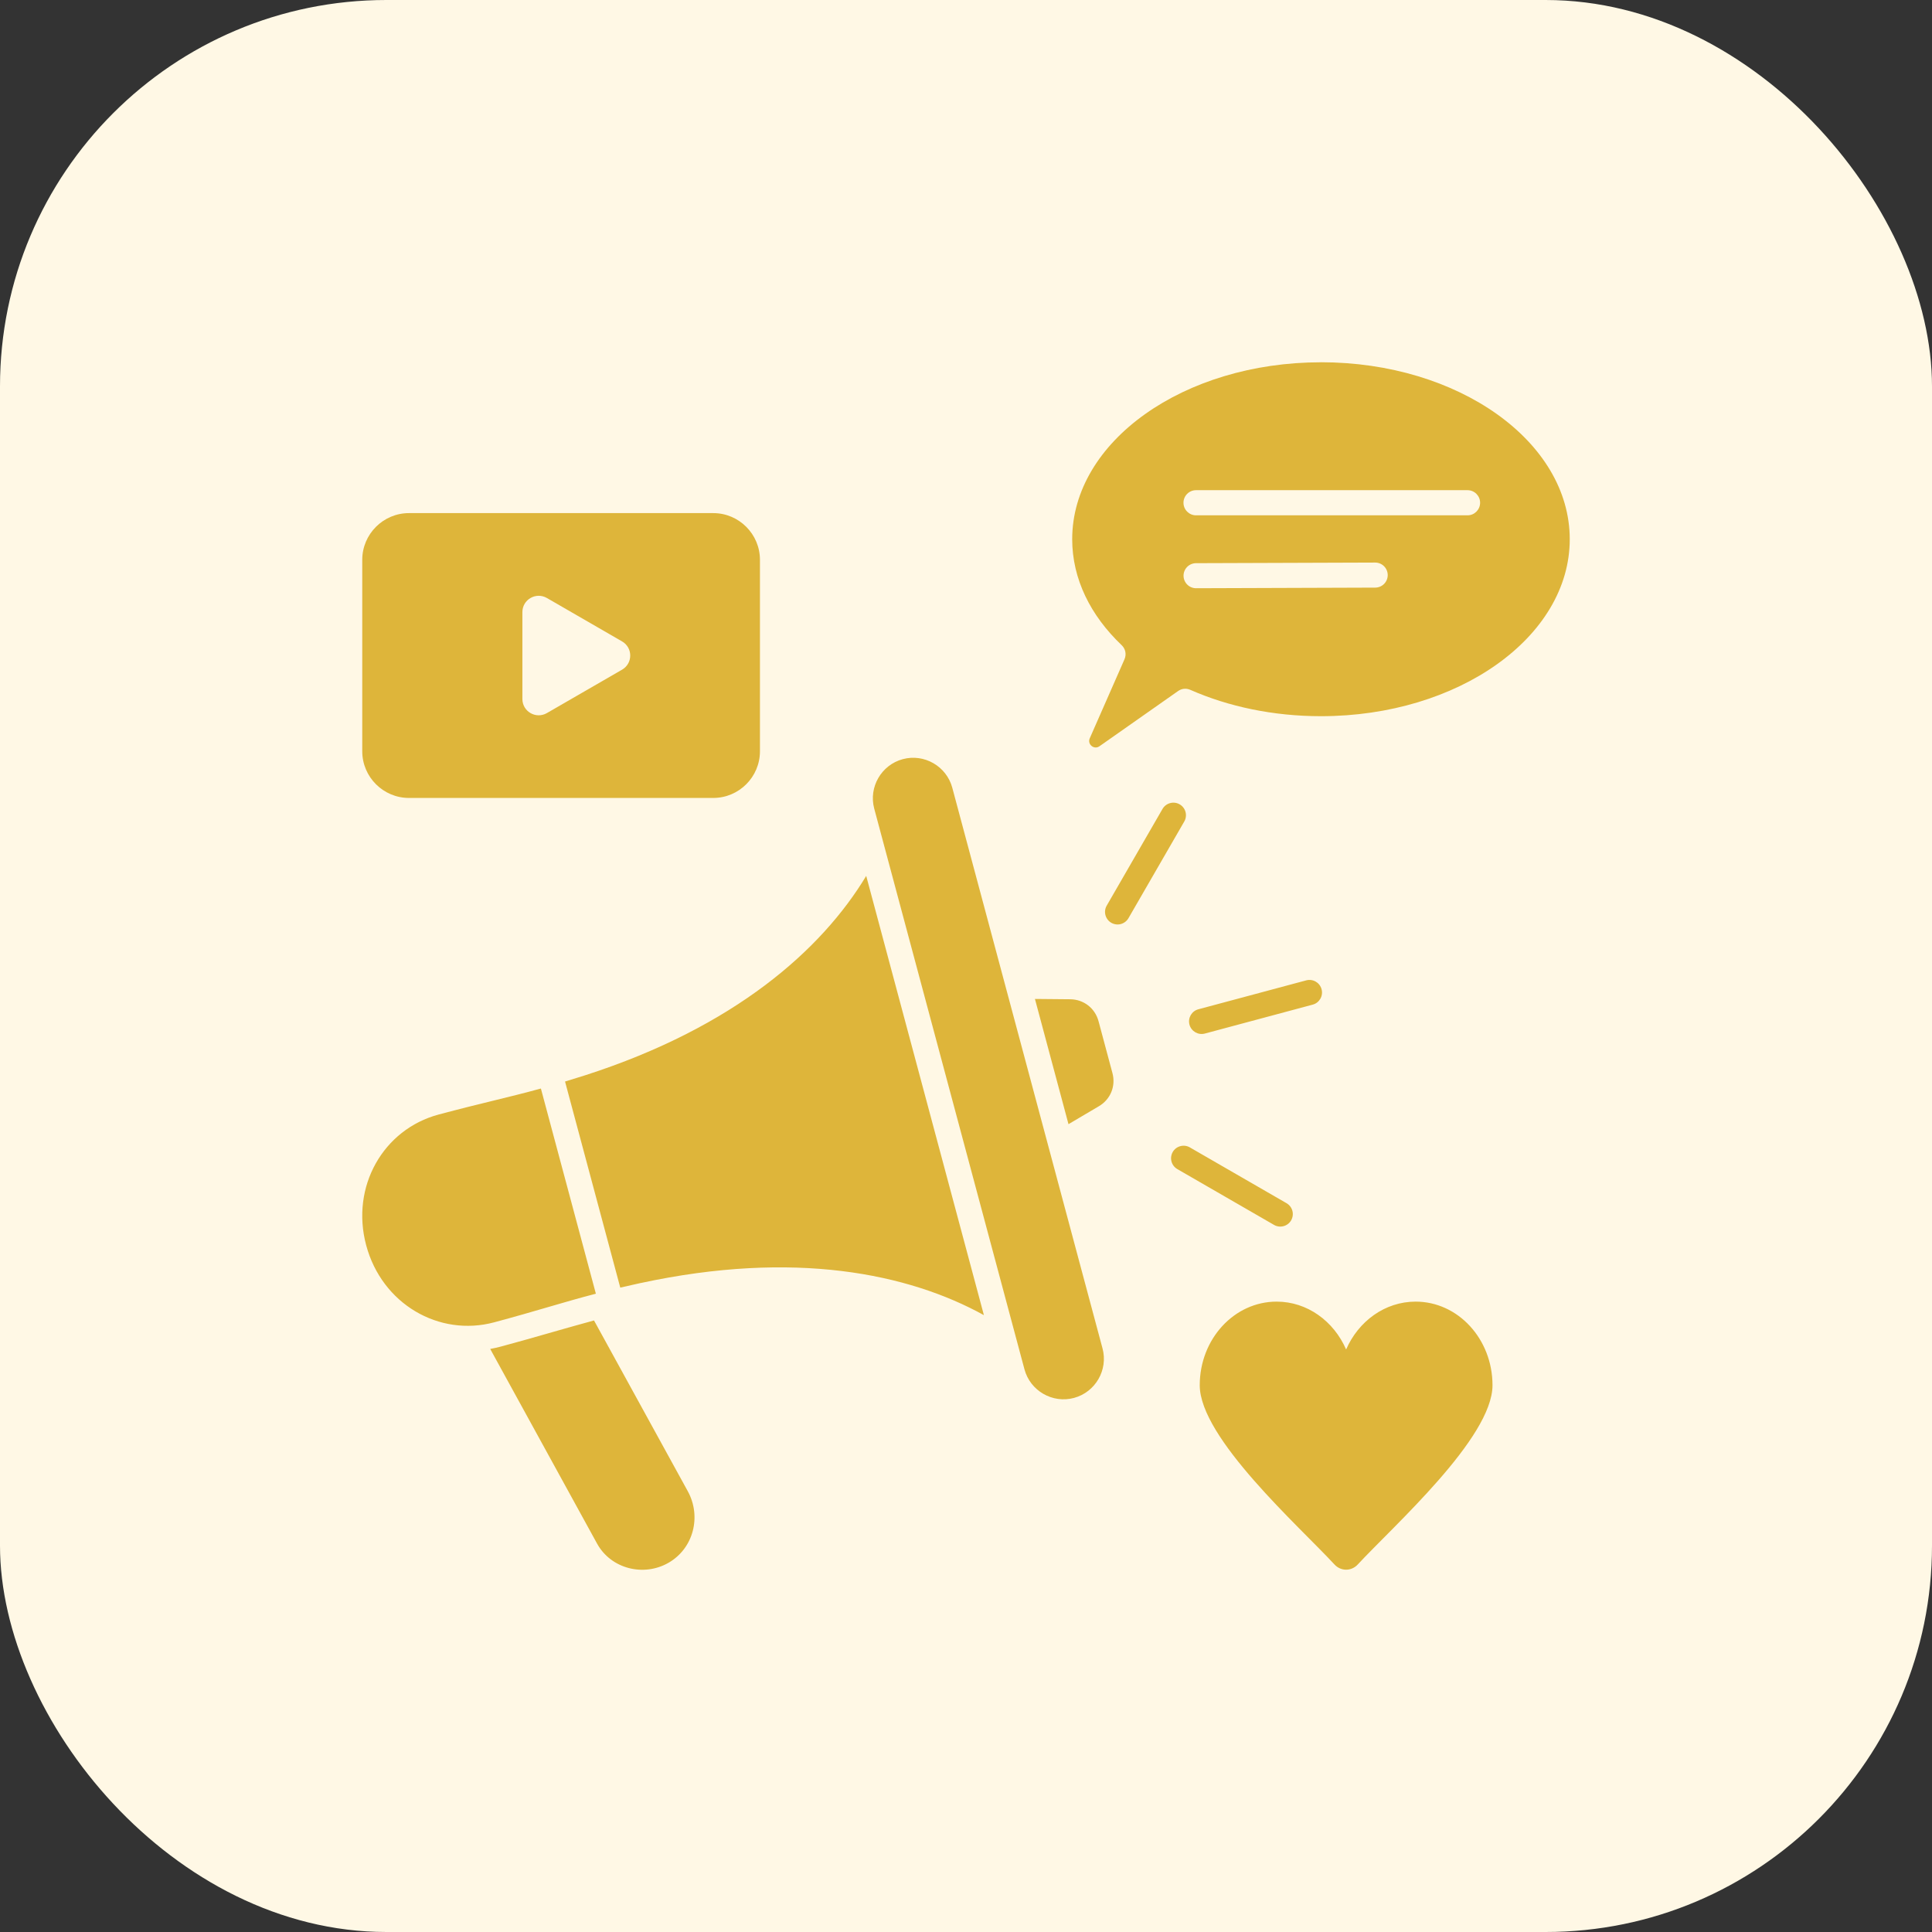 <svg xmlns="http://www.w3.org/2000/svg" width="60" height="60" viewBox="0 0 60 60" fill="none"><rect x="0" y="0" width="60" height="60" fill="#333333" stroke="none"/><rect width="60" height="60" rx="12" fill="#FFF8E5"></rect><path fill-rule="evenodd" clip-rule="evenodd" d="M18.447 41.007L21.359 46.31C21.79 47.094 21.539 48.084 20.764 48.532C19.989 48.979 18.972 48.721 18.542 47.937L15.224 41.893C15.332 41.873 15.441 41.849 15.55 41.82C16.527 41.559 17.481 41.269 18.447 41.008V41.007ZM41.024 11.25C45.291 11.25 48.75 13.711 48.75 16.746C48.75 19.781 45.291 22.242 41.024 22.242C39.536 22.242 38.146 21.943 36.967 21.424C36.838 21.368 36.7 21.381 36.585 21.462L34.144 23.176C33.977 23.293 33.761 23.116 33.843 22.929L34.922 20.475C34.989 20.321 34.954 20.15 34.833 20.035C33.869 19.118 33.298 17.98 33.298 16.747C33.298 13.712 36.757 11.251 41.025 11.251L41.024 11.25ZM36.564 36.308C36.474 36.256 36.409 36.172 36.382 36.072C36.355 35.972 36.369 35.866 36.42 35.777C36.471 35.687 36.556 35.622 36.656 35.595C36.755 35.568 36.862 35.581 36.951 35.633L39.954 37.366C40.044 37.418 40.109 37.503 40.136 37.602C40.163 37.702 40.149 37.808 40.098 37.898C40.047 37.987 39.962 38.053 39.862 38.079C39.763 38.106 39.656 38.093 39.567 38.041L36.564 36.308ZM35.045 28.516C34.993 28.605 34.908 28.67 34.808 28.697C34.708 28.724 34.602 28.709 34.512 28.658C34.423 28.606 34.358 28.521 34.331 28.421C34.304 28.321 34.318 28.215 34.37 28.125L36.103 25.122C36.155 25.032 36.241 24.967 36.34 24.941C36.44 24.914 36.547 24.928 36.636 24.98C36.726 25.032 36.791 25.117 36.818 25.217C36.844 25.317 36.83 25.423 36.779 25.512L35.045 28.516ZM37.418 32.098C37.21 32.153 36.996 32.03 36.94 31.821C36.885 31.613 37.008 31.399 37.217 31.344L40.566 30.446C40.774 30.391 40.988 30.514 41.043 30.723C41.099 30.93 40.975 31.145 40.767 31.2L37.418 32.098ZM45.575 15.223H37.145C36.929 15.223 36.754 15.398 36.754 15.613C36.754 15.829 36.929 16.004 37.145 16.004H45.575C45.791 16.004 45.966 15.829 45.966 15.613C45.966 15.398 45.791 15.223 45.575 15.223ZM37.145 17.49C37.042 17.49 36.943 17.531 36.87 17.604C36.797 17.677 36.756 17.776 36.756 17.879C36.756 17.982 36.797 18.081 36.87 18.154C36.943 18.227 37.042 18.268 37.145 18.268L42.708 18.249C42.811 18.249 42.91 18.208 42.983 18.135C43.056 18.062 43.097 17.963 43.097 17.86C43.097 17.757 43.056 17.658 42.983 17.585C42.91 17.512 42.811 17.471 42.708 17.471L37.145 17.49ZM12.701 15.935H22.15C22.95 15.935 23.601 16.587 23.601 17.386V23.331C23.601 24.13 22.95 24.781 22.15 24.781H12.701C11.902 24.781 11.25 24.13 11.25 23.331V17.386C11.25 16.587 11.902 15.935 12.701 15.935ZM19.318 20.798C19.657 20.602 19.657 20.115 19.318 19.919L16.985 18.572C16.645 18.376 16.223 18.619 16.223 19.012V21.706C16.223 22.098 16.645 22.341 16.985 22.145L19.318 20.798ZM46.351 43.02C46.351 41.586 45.282 40.423 43.964 40.423C43.011 40.423 42.188 41.031 41.805 41.909C41.422 41.031 40.6 40.423 39.647 40.423C38.328 40.423 37.259 41.586 37.259 43.02C37.259 44.659 40.35 47.402 41.444 48.587C41.643 48.802 41.967 48.802 42.166 48.587C43.261 47.402 46.351 44.659 46.351 43.02ZM28.037 23.576C27.371 23.755 26.971 24.446 27.15 25.113L31.816 42.527C31.995 43.193 32.686 43.593 33.353 43.414C34.019 43.235 34.419 42.544 34.24 41.877L29.574 24.463C29.395 23.797 28.703 23.397 28.037 23.576ZM19.897 39.845C19.672 39.894 19.461 39.941 19.263 39.988L17.548 33.588C17.743 33.529 17.95 33.465 18.169 33.395C22.822 31.898 25.518 29.494 26.901 27.202L30.556 40.843C28.212 39.549 24.675 38.816 19.897 39.846V39.845ZM18.505 40.176L16.798 33.805C15.768 34.088 14.943 34.259 13.618 34.614C11.907 35.073 10.883 36.847 11.372 38.673C11.861 40.499 13.636 41.524 15.347 41.066C16.672 40.711 17.471 40.446 18.505 40.177V40.176ZM32.141 31.023L33.236 31.033C33.655 31.037 34.007 31.309 34.116 31.714L34.548 33.326C34.657 33.73 34.488 34.143 34.127 34.355L33.183 34.912L32.141 31.023V31.023Z" fill="#DEB53A"></path></svg>